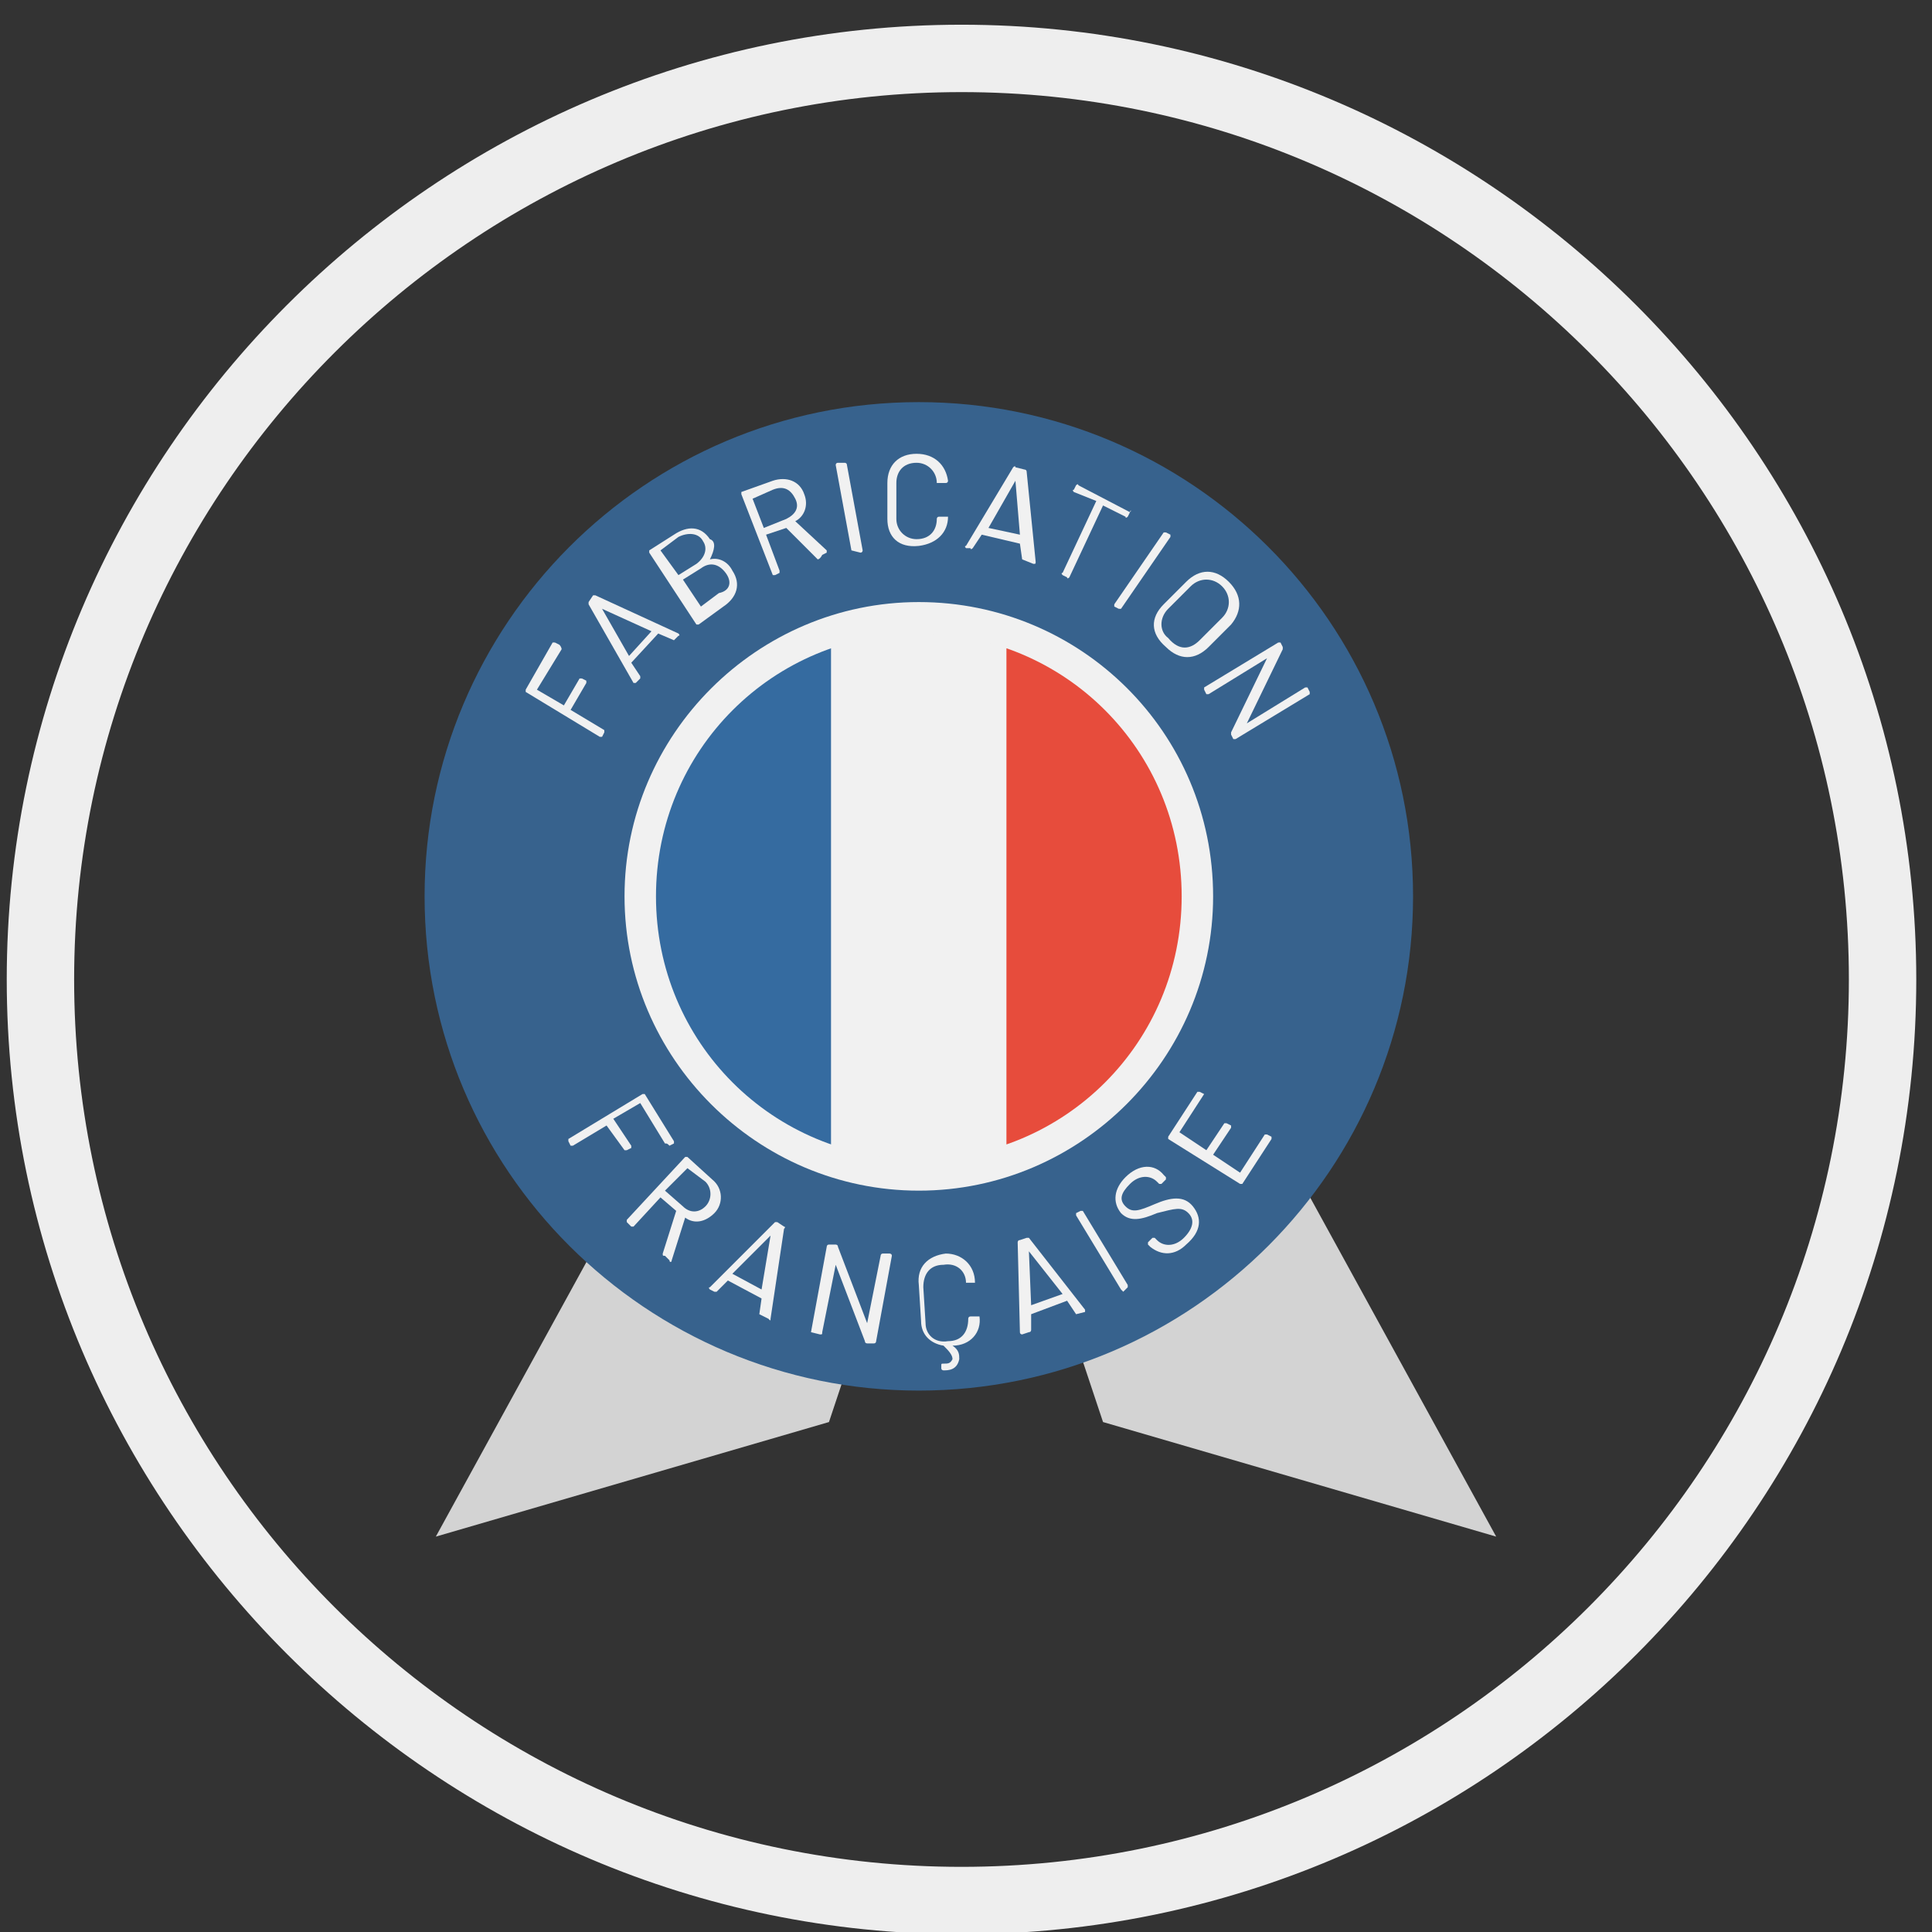 <?xml version="1.0" encoding="UTF-8"?> <!-- Generator: Adobe Illustrator 22.1.0, SVG Export Plug-In . SVG Version: 6.00 Build 0) --> <svg xmlns="http://www.w3.org/2000/svg" xmlns:xlink="http://www.w3.org/1999/xlink" id="Calque_1" x="0px" y="0px" viewBox="0 0 86 86" style="enable-background:new 0 0 86 86;" xml:space="preserve"><rect x="0" y="0" width="86" height="86" fill="#333333" stroke="none"/> <style type="text/css"> .st0{fill:#EEEEEE;} .st1{fill:#D3D3D3;} .st2{fill:#37628D;} .st3{fill:#F1F1F1;} .st4{clip-path:url(#SVGID_2_);} .st5{fill:#356BA0;} .st6{fill:#E74C3C;} </style> <g> <path class="st0" d="M42.8,86.1C19.4,86.1,0.3,67,0.3,43.6c0-23.4,19.1-42.5,42.5-42.5c23.4,0,42.5,19.1,42.5,42.5 C85.3,67,66.3,86.1,42.8,86.1z M42.8,4.1C21.1,4.1,3.3,21.8,3.3,43.6c0,21.8,17.7,39.5,39.5,39.5c21.8,0,39.5-17.7,39.5-39.5 C82.3,21.8,64.6,4.1,42.8,4.1z"></path> </g> <g> <g> <polygon class="st1" points="46,54 49.1,63.3 66.6,68.4 55.3,47.8 "></polygon> <polygon class="st1" points="40,54 36.9,63.3 19.4,68.4 30.7,47.8 "></polygon> <path class="st2" d="M62.9,39.9c0,12.1-9.8,22-22,22c-12.1,0-22-9.8-22-22c0-12.1,9.8-22,22-22C53,17.9,62.9,27.7,62.9,39.9z"></path> <path class="st3" d="M54,39.9c0,7.2-5.9,13.1-13.1,13.1c-7.2,0-13.1-5.9-13.1-13.1c0-7.2,5.9-13.1,13.1-13.1 C48.1,26.8,54,32.6,54,39.9z"></path> <g> <defs> <path id="SVGID_1_" d="M52.6,39.9c0,6.5-5.2,11.7-11.7,11.7c-6.5,0-11.7-5.2-11.7-11.7c0-6.5,5.2-11.7,11.7-11.7 C47.4,28.2,52.6,33.4,52.6,39.9z"></path> </defs> <clipPath id="SVGID_2_"> <use xlink:href="#SVGID_1_" style="overflow:visible;"></use> </clipPath> <g class="st4"> <rect x="29.2" y="22.1" class="st5" width="7.8" height="35.5"></rect> <rect x="37" y="22.1" class="st3" width="7.8" height="35.5"></rect> <rect x="44.8" y="22.1" class="st6" width="7.8" height="35.5"></rect> </g> </g> <g> <path class="st3" d="M25,28.9l-1.1,1.8c0,0,0,0,0,0l1.2,0.7c0,0,0,0,0,0l0.7-1.2c0,0,0.1,0,0.1,0l0.2,0.1c0,0,0,0.1,0,0.1 l-0.7,1.2c0,0,0,0,0,0l1.5,0.9c0,0,0,0.1,0,0.1l-0.1,0.2c0,0-0.1,0-0.1,0l-3.3-2c0,0,0-0.1,0-0.1l1.2-2.1c0,0,0.1,0,0.1,0 l0.2,0.1C25,28.8,25,28.9,25,28.9z"></path> <path class="st3" d="M30,28.5l-0.7-0.3c0,0,0,0,0,0l-1.2,1.3c0,0,0,0,0,0l0.4,0.6c0,0,0,0.1,0,0.1l-0.2,0.2c0,0-0.1,0-0.1,0 l-2-3.5c0,0,0-0.1,0-0.1l0.2-0.3c0,0,0.1,0,0.1,0l3.7,1.7c0,0,0.1,0.1,0,0.1l-0.2,0.2C30.1,28.6,30.1,28.6,30,28.5z M28,29.2 l1-1.1c0,0,0,0,0,0l-2.2-1c0,0,0,0,0,0L28,29.2C28,29.2,28,29.2,28,29.2z"></path> <path class="st3" d="M31.6,24.9c0.4-0.1,0.8,0.1,1,0.5c0.4,0.6,0.2,1.2-0.4,1.6l-1.1,0.8c0,0-0.1,0-0.1,0l-2.1-3.2 c0,0,0-0.1,0-0.1l1.1-0.7c0.6-0.4,1.2-0.4,1.6,0.2C31.9,24.1,31.8,24.5,31.6,24.9C31.6,24.9,31.6,24.9,31.6,24.9z M29.4,24.5 l0.8,1.1c0,0,0,0,0,0l0.8-0.5c0.4-0.3,0.5-0.7,0.3-1c-0.2-0.4-0.7-0.4-1.1-0.2L29.4,24.5C29.4,24.4,29.4,24.4,29.4,24.5z M32.3,25.5c-0.3-0.4-0.7-0.5-1.1-0.2l-0.8,0.5c0,0,0,0,0,0l0.8,1.2c0,0,0,0,0,0l0.8-0.6C32.5,26.3,32.6,25.9,32.3,25.5z"></path> <path class="st3" d="M36.4,24.9L35,23.5c0,0,0,0,0,0l-0.9,0.3c0,0,0,0,0,0l0.6,1.6c0,0,0,0.1,0,0.1l-0.2,0.1c0,0-0.1,0-0.1,0 L33,22c0,0,0-0.1,0-0.1l1.4-0.5c0.6-0.2,1.2,0,1.4,0.6c0.2,0.5,0,1-0.4,1.2c0,0,0,0,0,0l1.4,1.3c0,0,0,0.1,0,0.1l-0.2,0.1 C36.5,24.9,36.4,24.9,36.4,24.9z M33.5,22.2l0.5,1.3c0,0,0,0,0,0l1-0.4c0.4-0.2,0.6-0.5,0.4-0.9c-0.2-0.4-0.5-0.6-1-0.4 L33.5,22.2C33.5,22.2,33.4,22.2,33.5,22.2z"></path> <path class="st3" d="M37.9,24.5l-0.7-3.8c0,0,0-0.1,0.1-0.1l0.3,0c0,0,0.1,0,0.1,0.1l0.7,3.8c0,0,0,0.1-0.1,0.1L37.9,24.5 C37.9,24.6,37.9,24.6,37.9,24.5z"></path> <path class="st3" d="M39.5,23.1l0-1.6c0-0.8,0.5-1.3,1.3-1.3c0.8,0,1.3,0.5,1.4,1.2c0,0,0,0.1-0.1,0.1l-0.3,0c0,0-0.1,0-0.1,0 l0,0c0-0.5-0.4-0.9-0.9-0.9c-0.6,0-0.9,0.4-0.9,0.9l0,1.6c0,0.5,0.4,0.9,0.9,0.9c0.6,0,0.9-0.4,0.9-0.9c0,0,0-0.1,0.1-0.1l0.3,0 c0,0,0.1,0,0.1,0v0c0,0.7-0.5,1.2-1.3,1.3C40,24.4,39.5,23.9,39.5,23.1z"></path> <path class="st3" d="M45.5,24.9l-0.1-0.7c0,0,0,0,0,0l-1.7-0.4c0,0,0,0,0,0l-0.4,0.6c0,0-0.1,0.1-0.1,0L43,24.4 c0,0-0.1-0.1,0-0.1l2.1-3.5c0,0,0.1-0.1,0.1,0l0.4,0.1c0,0,0.1,0,0.1,0.1l0.4,4c0,0.1,0,0.1-0.1,0.1L45.5,24.9 C45.5,25,45.5,25,45.5,24.9z M44,23.5l1.4,0.3c0,0,0,0,0,0l-0.2-2.4c0,0,0,0,0,0L44,23.5C43.9,23.5,43.9,23.5,44,23.5z"></path> <path class="st3" d="M50.3,22.8L50.2,23c0,0-0.1,0.1-0.1,0l-1-0.5c0,0,0,0,0,0l-1.5,3.2c0,0-0.1,0.1-0.1,0l-0.2-0.1 c0,0-0.1-0.1,0-0.1l1.5-3.2c0,0,0,0,0,0l-1-0.4c0,0-0.1-0.1,0-0.1l0.1-0.2c0,0,0.1-0.1,0.1,0L50.3,22.8 C50.3,22.7,50.4,22.7,50.3,22.8z"></path> <path class="st3" d="M49.6,26.9l2.2-3.2c0,0,0.1,0,0.1,0l0.2,0.1c0,0,0,0.1,0,0.1l-2.2,3.2c0,0-0.1,0-0.1,0L49.6,27 C49.6,26.9,49.6,26.9,49.6,26.9z"></path> <path class="st3" d="M51.8,26.9l1-1c0.6-0.6,1.3-0.6,1.9,0c0.6,0.6,0.6,1.3,0.1,1.9l-1,1c-0.6,0.6-1.3,0.6-1.9,0 C51.2,28.2,51.2,27.5,51.8,26.9z M53.4,28.5l1-1c0.4-0.4,0.4-1,0-1.4c-0.4-0.4-1-0.4-1.4,0l-1,1c-0.4,0.4-0.4,1,0,1.3 C52.5,29,53,28.9,53.4,28.5z"></path> <path class="st3" d="M53.6,30.6l3.3-2c0,0,0.1,0,0.1,0l0.1,0.2c0,0,0,0.1,0,0.1l-1.6,3.3c0,0,0,0,0,0l2.6-1.6c0,0,0.1,0,0.1,0 l0.1,0.2c0,0,0,0.1,0,0.1l-3.3,2c0,0-0.1,0-0.1,0l-0.1-0.2c0,0,0-0.1,0-0.1l1.6-3.3c0,0,0,0,0,0l-2.6,1.6c0,0-0.1,0-0.1,0 l-0.1-0.2C53.6,30.6,53.6,30.6,53.6,30.6z"></path> </g> <g> <path class="st3" d="M29.6,50.9l-1.1-1.8c0,0,0,0,0,0l-1.2,0.7c0,0,0,0,0,0l0.8,1.2c0,0,0,0.1,0,0.1l-0.2,0.1c0,0-0.1,0-0.1,0 L27,50.1c0,0,0,0,0,0L25.5,51c0,0-0.1,0-0.1,0l-0.1-0.2c0,0,0-0.1,0-0.1l3.3-2c0,0,0.1,0,0.1,0l1.3,2.1c0,0,0,0.1,0,0.1l-0.2,0.1 C29.7,50.9,29.7,50.9,29.6,50.9z"></path> <path class="st3" d="M29.5,55.8l0.6-1.9c0,0,0,0,0,0l-0.7-0.6c0,0,0,0,0,0l-1.2,1.3c0,0-0.1,0-0.1,0l-0.2-0.2c0,0,0-0.1,0-0.1 l2.6-2.8c0,0,0.1,0,0.1,0l1.1,1c0.5,0.4,0.5,1.1,0.1,1.5c-0.4,0.4-0.9,0.5-1.3,0.2c0,0,0,0,0,0l-0.6,1.9c0,0.1-0.1,0.1-0.1,0 l-0.2-0.2C29.5,55.9,29.5,55.9,29.5,55.8z M30.6,52l-1,1c0,0,0,0,0,0l0.8,0.7c0.3,0.3,0.7,0.3,1,0c0.3-0.3,0.3-0.8,0-1.1L30.6,52 C30.6,52,30.6,52,30.6,52z"></path> <path class="st3" d="M33.8,58.5l0.1-0.7c0,0,0,0,0,0l-1.5-0.8c0,0,0,0,0,0l-0.5,0.5c0,0-0.1,0-0.1,0l-0.2-0.1c0,0-0.1-0.1,0-0.1 l2.9-2.9c0,0,0.1,0,0.1,0l0.3,0.2c0,0,0.1,0,0,0.1l-0.6,4c0,0.1,0,0.1-0.1,0L33.8,58.5C33.8,58.5,33.8,58.5,33.8,58.5z M32.6,56.7l1.3,0.7c0,0,0,0,0,0l0.4-2.4c0,0,0,0,0,0L32.6,56.7C32.6,56.7,32.6,56.7,32.6,56.7z"></path> <path class="st3" d="M36.1,59.3l0.7-3.8c0,0,0-0.1,0.1-0.1l0.3,0c0,0,0.1,0,0.1,0.1l1.3,3.4c0,0,0,0,0,0l0.6-3c0,0,0-0.1,0.1-0.1 l0.3,0c0,0,0.1,0,0.1,0.1l-0.7,3.8c0,0,0,0.1-0.1,0.1l-0.3,0c0,0-0.1,0-0.1-0.1l-1.3-3.4c0,0,0,0,0,0l-0.6,3c0,0.1,0,0.1-0.1,0.1 L36.1,59.3C36.1,59.4,36.1,59.3,36.1,59.3z"></path> <path class="st3" d="M43.4,57.1l-0.3,0c0,0-0.1,0-0.1,0l0,0c0-0.5-0.4-0.9-1-0.8c-0.6,0-0.9,0.4-0.9,1l0.1,1.6 c0,0.5,0.4,0.9,1,0.8c0.6,0,0.9-0.4,0.9-1c0,0,0-0.1,0.1-0.1l0.3,0c0,0,0.1,0,0.1,0l0,0c0.1,0.7-0.4,1.3-1.2,1.3c0,0,0,0,0,0 c0.3,0.2,0.3,0.4,0.3,0.6C42.6,61,42.2,61,42,61c0,0-0.1,0-0.1-0.1l0-0.1c0-0.1,0-0.1,0.1-0.1c0.2,0,0.3,0,0.4-0.2 c0-0.2-0.2-0.4-0.4-0.6c0,0,0,0,0,0c-0.6-0.1-1-0.5-1-1.1l-0.1-1.6c-0.1-0.8,0.4-1.3,1.2-1.4C42.8,55.8,43.4,56.3,43.4,57.1 L43.4,57.1C43.5,57,43.4,57.1,43.4,57.1z"></path> <path class="st3" d="M47.9,58.5l-0.4-0.6c0,0,0,0,0,0l-1.6,0.6c0,0,0,0,0,0l0,0.7c0,0,0,0.1-0.1,0.1l-0.3,0.1c0,0-0.1,0-0.1-0.1 l-0.1-4c0,0,0-0.1,0.1-0.1l0.3-0.1c0,0,0.1,0,0.1,0l2.5,3.2c0,0,0,0.1,0,0.1L47.9,58.5C48,58.5,48,58.5,47.9,58.5z M45.9,58.1 l1.4-0.5c0,0,0,0,0,0l-1.5-1.9c0,0,0,0,0,0L45.9,58.1C45.8,58.1,45.8,58.1,45.9,58.1z"></path> <path class="st3" d="M49.9,57.4l-2-3.3c0,0,0-0.1,0-0.1l0.2-0.1c0,0,0.1,0,0.1,0l2,3.3c0,0,0,0.1,0,0.1L50,57.5 C50,57.5,50,57.5,49.9,57.4z"></path> <path class="st3" d="M51.2,55.5l-0.1-0.1c0,0,0-0.1,0-0.1l0.2-0.2c0,0,0.1,0,0.1,0l0.1,0.1c0.3,0.3,0.8,0.3,1.2-0.1 c0.4-0.4,0.5-0.8,0.2-1.1c-0.3-0.3-0.6-0.2-1.4,0c-0.7,0.3-1.2,0.4-1.6,0c-0.4-0.5-0.3-1.1,0.2-1.6c0.6-0.6,1.3-0.6,1.7-0.1 l0.1,0.1c0,0,0,0.1,0,0.1l-0.2,0.2c0,0-0.1,0-0.1,0l-0.1-0.1c-0.3-0.3-0.8-0.3-1.2,0.1c-0.4,0.4-0.5,0.7-0.2,1 c0.3,0.3,0.6,0.2,1.3-0.1c0.7-0.3,1.3-0.4,1.7,0.1c0.4,0.5,0.4,1.1-0.3,1.7C52.3,55.9,51.7,55.9,51.2,55.5z"></path> <path class="st3" d="M53.6,48.7l-1.1,1.7c0,0,0,0,0,0l1.2,0.8c0,0,0,0,0,0l0.8-1.2c0,0,0.1,0,0.1,0l0.2,0.1c0,0,0,0.1,0,0.1 l-0.8,1.2c0,0,0,0,0,0l1.2,0.8c0,0,0,0,0,0l1.1-1.7c0,0,0.1,0,0.1,0l0.2,0.1c0,0,0,0.1,0,0.1l-1.3,2c0,0-0.1,0-0.1,0L52,50.7 c0,0,0-0.1,0-0.1l1.3-2c0,0,0.1,0,0.1,0l0.2,0.1C53.6,48.6,53.6,48.7,53.6,48.7z"></path> </g> </g> </g> </svg> 